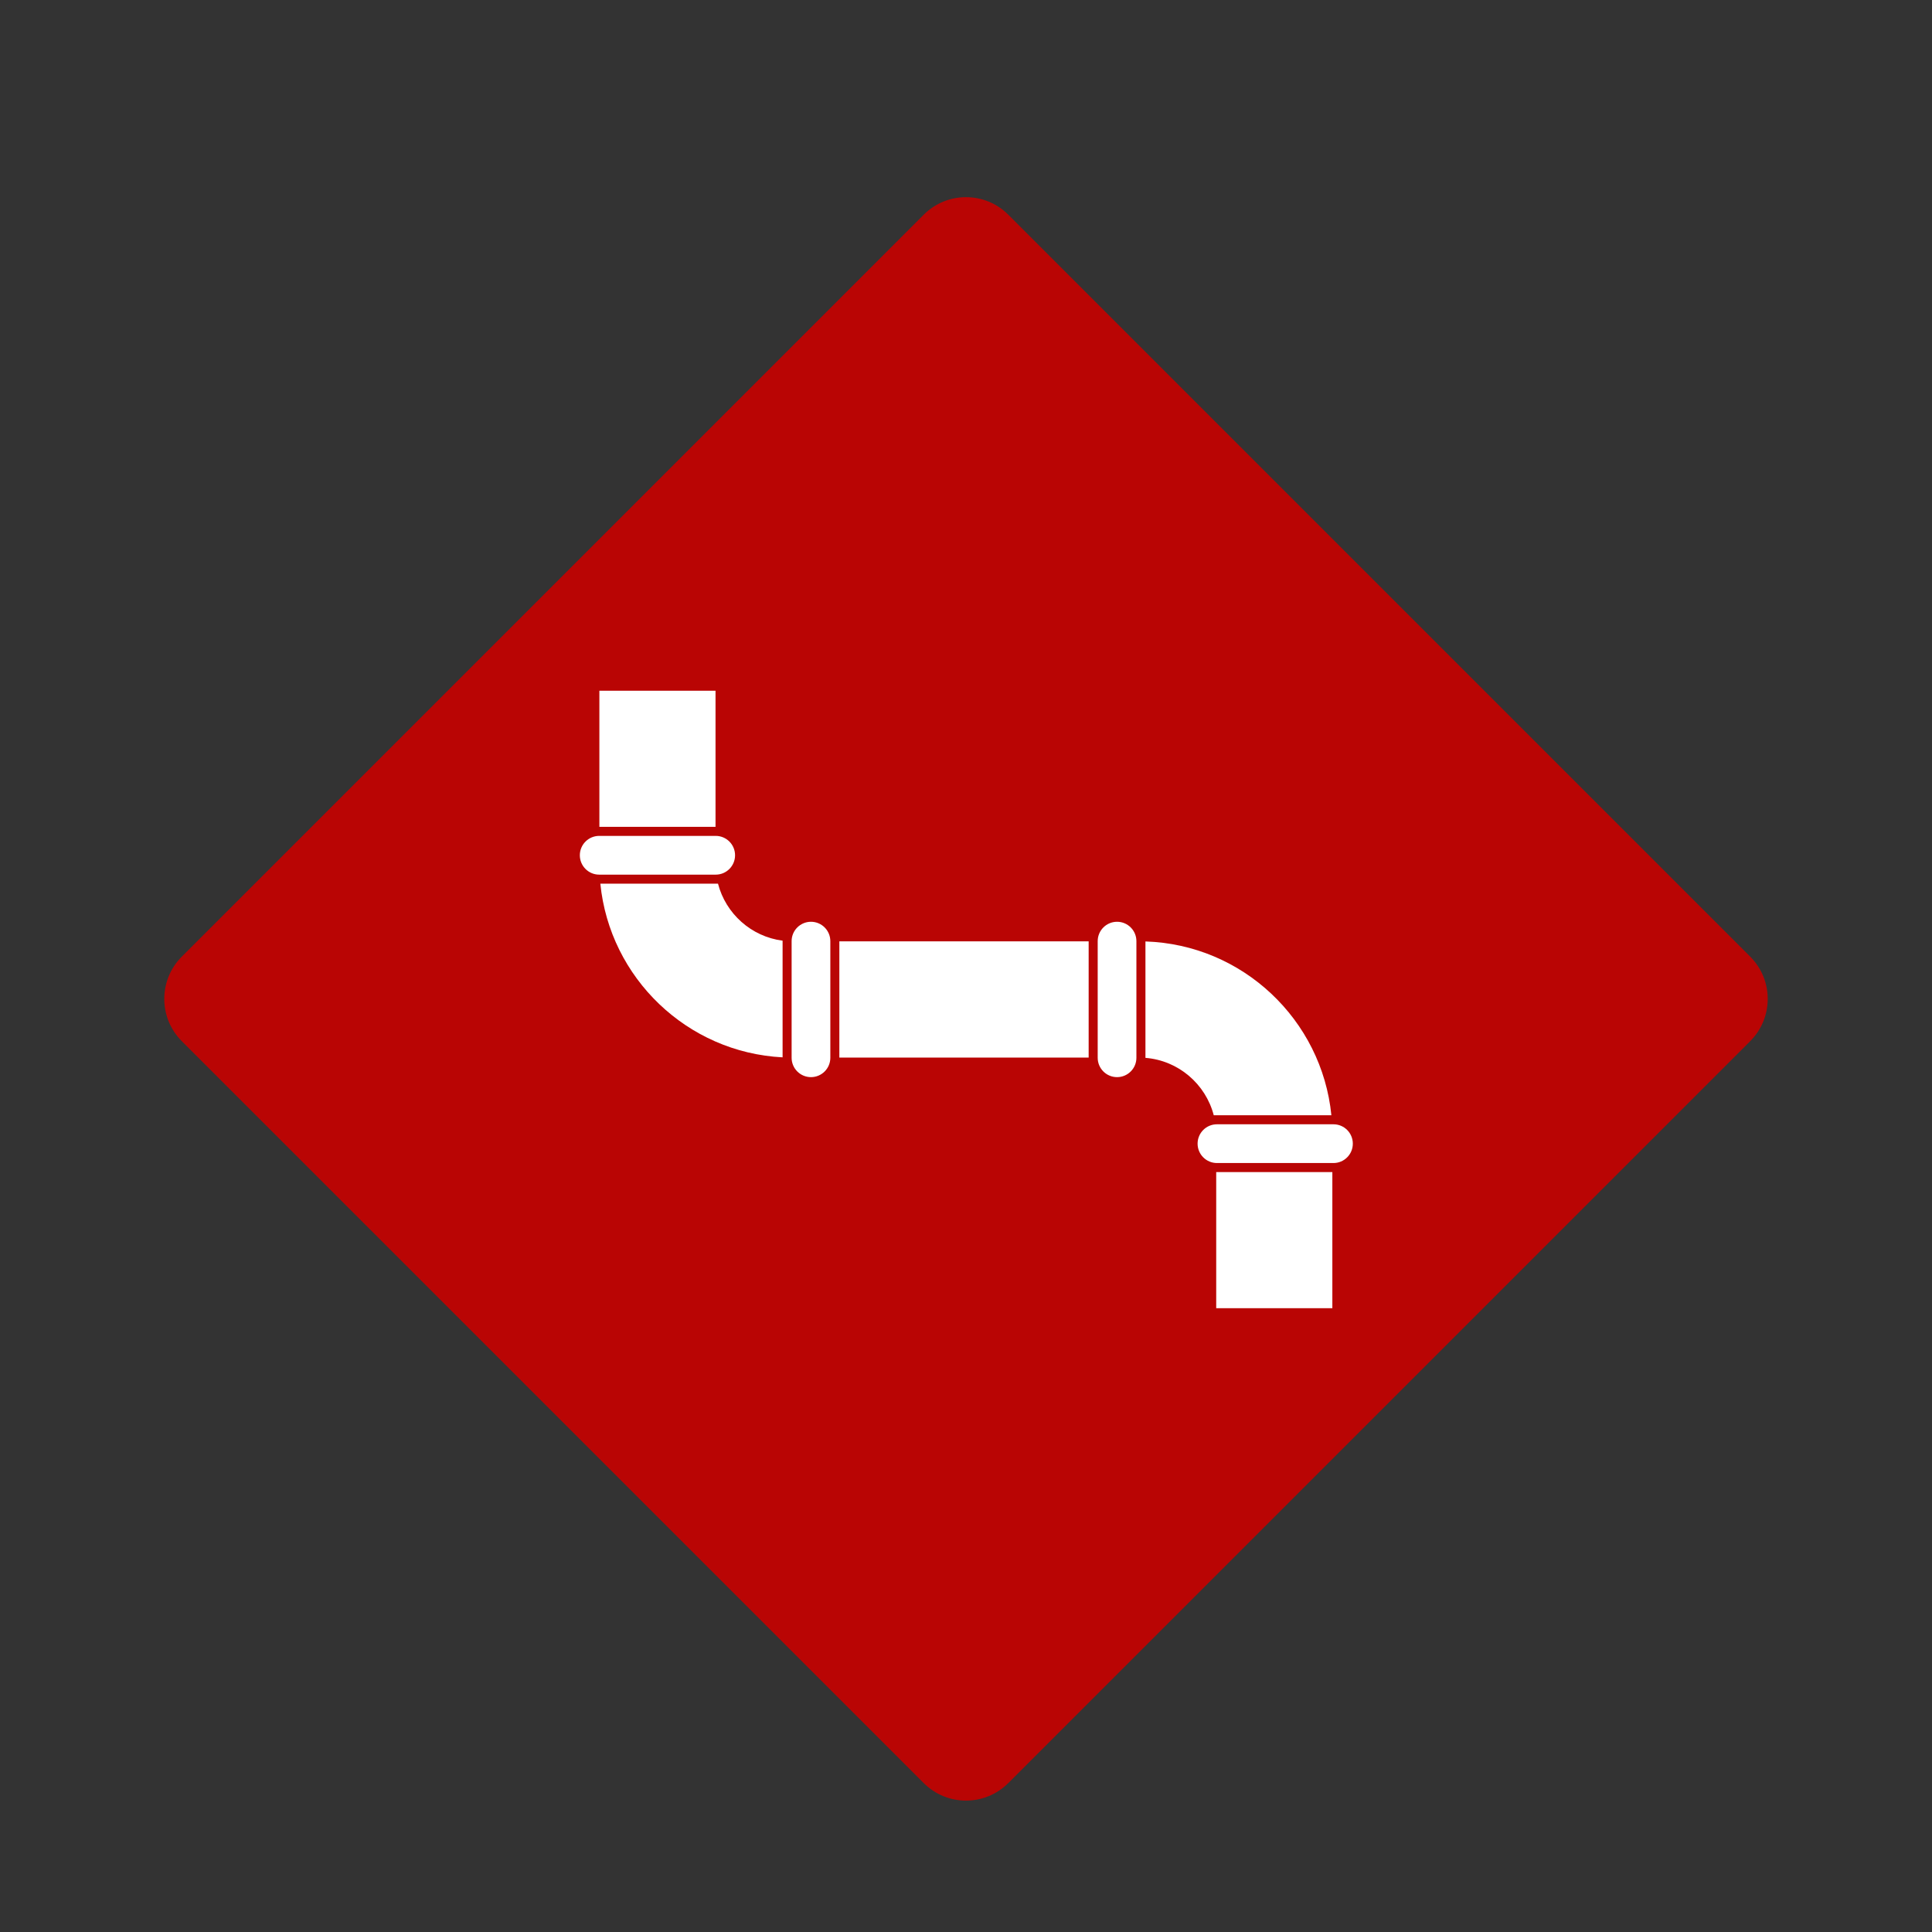 <svg xmlns="http://www.w3.org/2000/svg" xmlns:xlink="http://www.w3.org/1999/xlink" width="582" viewBox="0 0 436.5 436.5" height="582" preserveAspectRatio="xMidYMid meet"><rect x="0" y="0" width="436.5" height="436.5" fill="#333333" stroke="none"/><defs><clipPath id="e0794df3ff"><path d="M 37 44 L 400 44 L 400 407 L 37 407 Z M 37 44 " clip-rule="nonzero"></path></clipPath><clipPath id="69d5f2d957"><path d="M 227.797 48.504 L 395.43 216.137 C 400.699 221.406 400.699 229.957 395.43 235.227 L 227.797 402.859 C 222.523 408.133 213.977 408.133 208.703 402.859 L 41.07 235.227 C 35.801 229.957 35.801 221.406 41.07 216.137 L 208.703 48.504 C 213.977 43.23 222.523 43.23 227.797 48.504 " clip-rule="nonzero"></path></clipPath><clipPath id="a79323bde4"><path d="M 135 156.059 L 162 156.059 L 162 187 L 135 187 Z M 135 156.059 " clip-rule="nonzero"></path></clipPath><clipPath id="193a91535d"><path d="M 270 254 L 305.699 254 L 305.699 263 L 270 263 Z M 270 254 " clip-rule="nonzero"></path></clipPath><clipPath id="6f9100911f"><path d="M 274 264 L 302 264 L 302 295.559 L 274 295.559 Z M 274 264 " clip-rule="nonzero"></path></clipPath></defs><g clip-path="url(#e0794df3ff)"><g clip-path="url(#69d5f2d957)"><path fill="#b90504" d="M 31.523 38.957 L 404.977 38.957 L 404.977 412.406 L 31.523 412.406 Z M 31.523 38.957 " fill-opacity="1" fill-rule="nonzero"></path></g></g><g clip-path="url(#a79323bde4)"><path fill="#ffffff" d="M 161.66 156.062 L 135.418 156.062 L 135.418 186.812 L 161.66 186.812 L 161.66 156.062 " fill-opacity="1" fill-rule="nonzero"></path></g><path fill="#ffffff" d="M 161.703 188.855 L 135.375 188.855 C 132.961 188.855 131.004 190.812 131.004 193.23 L 131.004 193.234 C 131.004 195.648 132.961 197.609 135.375 197.609 L 161.703 197.609 C 164.117 197.609 166.074 195.648 166.074 193.234 L 166.074 193.23 C 166.074 190.812 164.117 188.855 161.703 188.855 " fill-opacity="1" fill-rule="nonzero"></path><g clip-path="url(#193a91535d)"><path fill="#ffffff" d="M 270.574 258.387 L 270.574 258.391 C 270.574 260.805 272.531 262.766 274.949 262.766 L 301.273 262.766 C 303.688 262.766 305.645 260.805 305.645 258.391 L 305.645 258.387 C 305.645 255.969 303.688 254.012 301.273 254.012 L 274.949 254.012 C 272.531 254.012 270.574 255.969 270.574 258.387 " fill-opacity="1" fill-rule="nonzero"></path></g><path fill="#ffffff" d="M 183.227 243.359 C 185.641 243.359 187.598 241.402 187.598 238.984 L 187.598 212.637 C 187.598 210.219 185.641 208.258 183.227 208.258 C 180.809 208.258 178.852 210.219 178.852 212.637 L 178.852 238.984 C 178.852 241.402 180.809 243.359 183.227 243.359 " fill-opacity="1" fill-rule="nonzero"></path><path fill="#ffffff" d="M 162.219 199.652 L 135.637 199.652 C 137.766 220.953 155.246 237.789 176.812 238.887 L 176.812 212.527 C 169.734 211.617 163.98 206.434 162.219 199.652 " fill-opacity="1" fill-rule="nonzero"></path><path fill="#ffffff" d="M 252.375 243.359 L 252.379 243.359 C 254.793 243.359 256.75 241.402 256.75 238.984 L 256.75 212.637 C 256.75 210.219 254.793 208.258 252.379 208.258 L 252.375 208.258 C 249.961 208.258 248.004 210.219 248.004 212.637 L 248.004 238.984 C 248.004 241.402 249.961 243.359 252.375 243.359 " fill-opacity="1" fill-rule="nonzero"></path><path fill="#ffffff" d="M 189.637 238.941 L 245.961 238.941 L 245.961 212.68 L 189.637 212.68 L 189.637 238.941 " fill-opacity="1" fill-rule="nonzero"></path><path fill="#ffffff" d="M 300.801 251.969 C 298.645 230.391 280.738 213.398 258.793 212.703 L 258.793 239.004 C 266.246 239.602 272.391 244.918 274.223 251.969 L 300.801 251.969 " fill-opacity="1" fill-rule="nonzero"></path><g clip-path="url(#6f9100911f)"><path fill="#ffffff" d="M 274.781 295.559 L 301.02 295.559 L 301.02 264.809 L 274.781 264.809 L 274.781 295.559 " fill-opacity="1" fill-rule="nonzero"></path></g></svg>